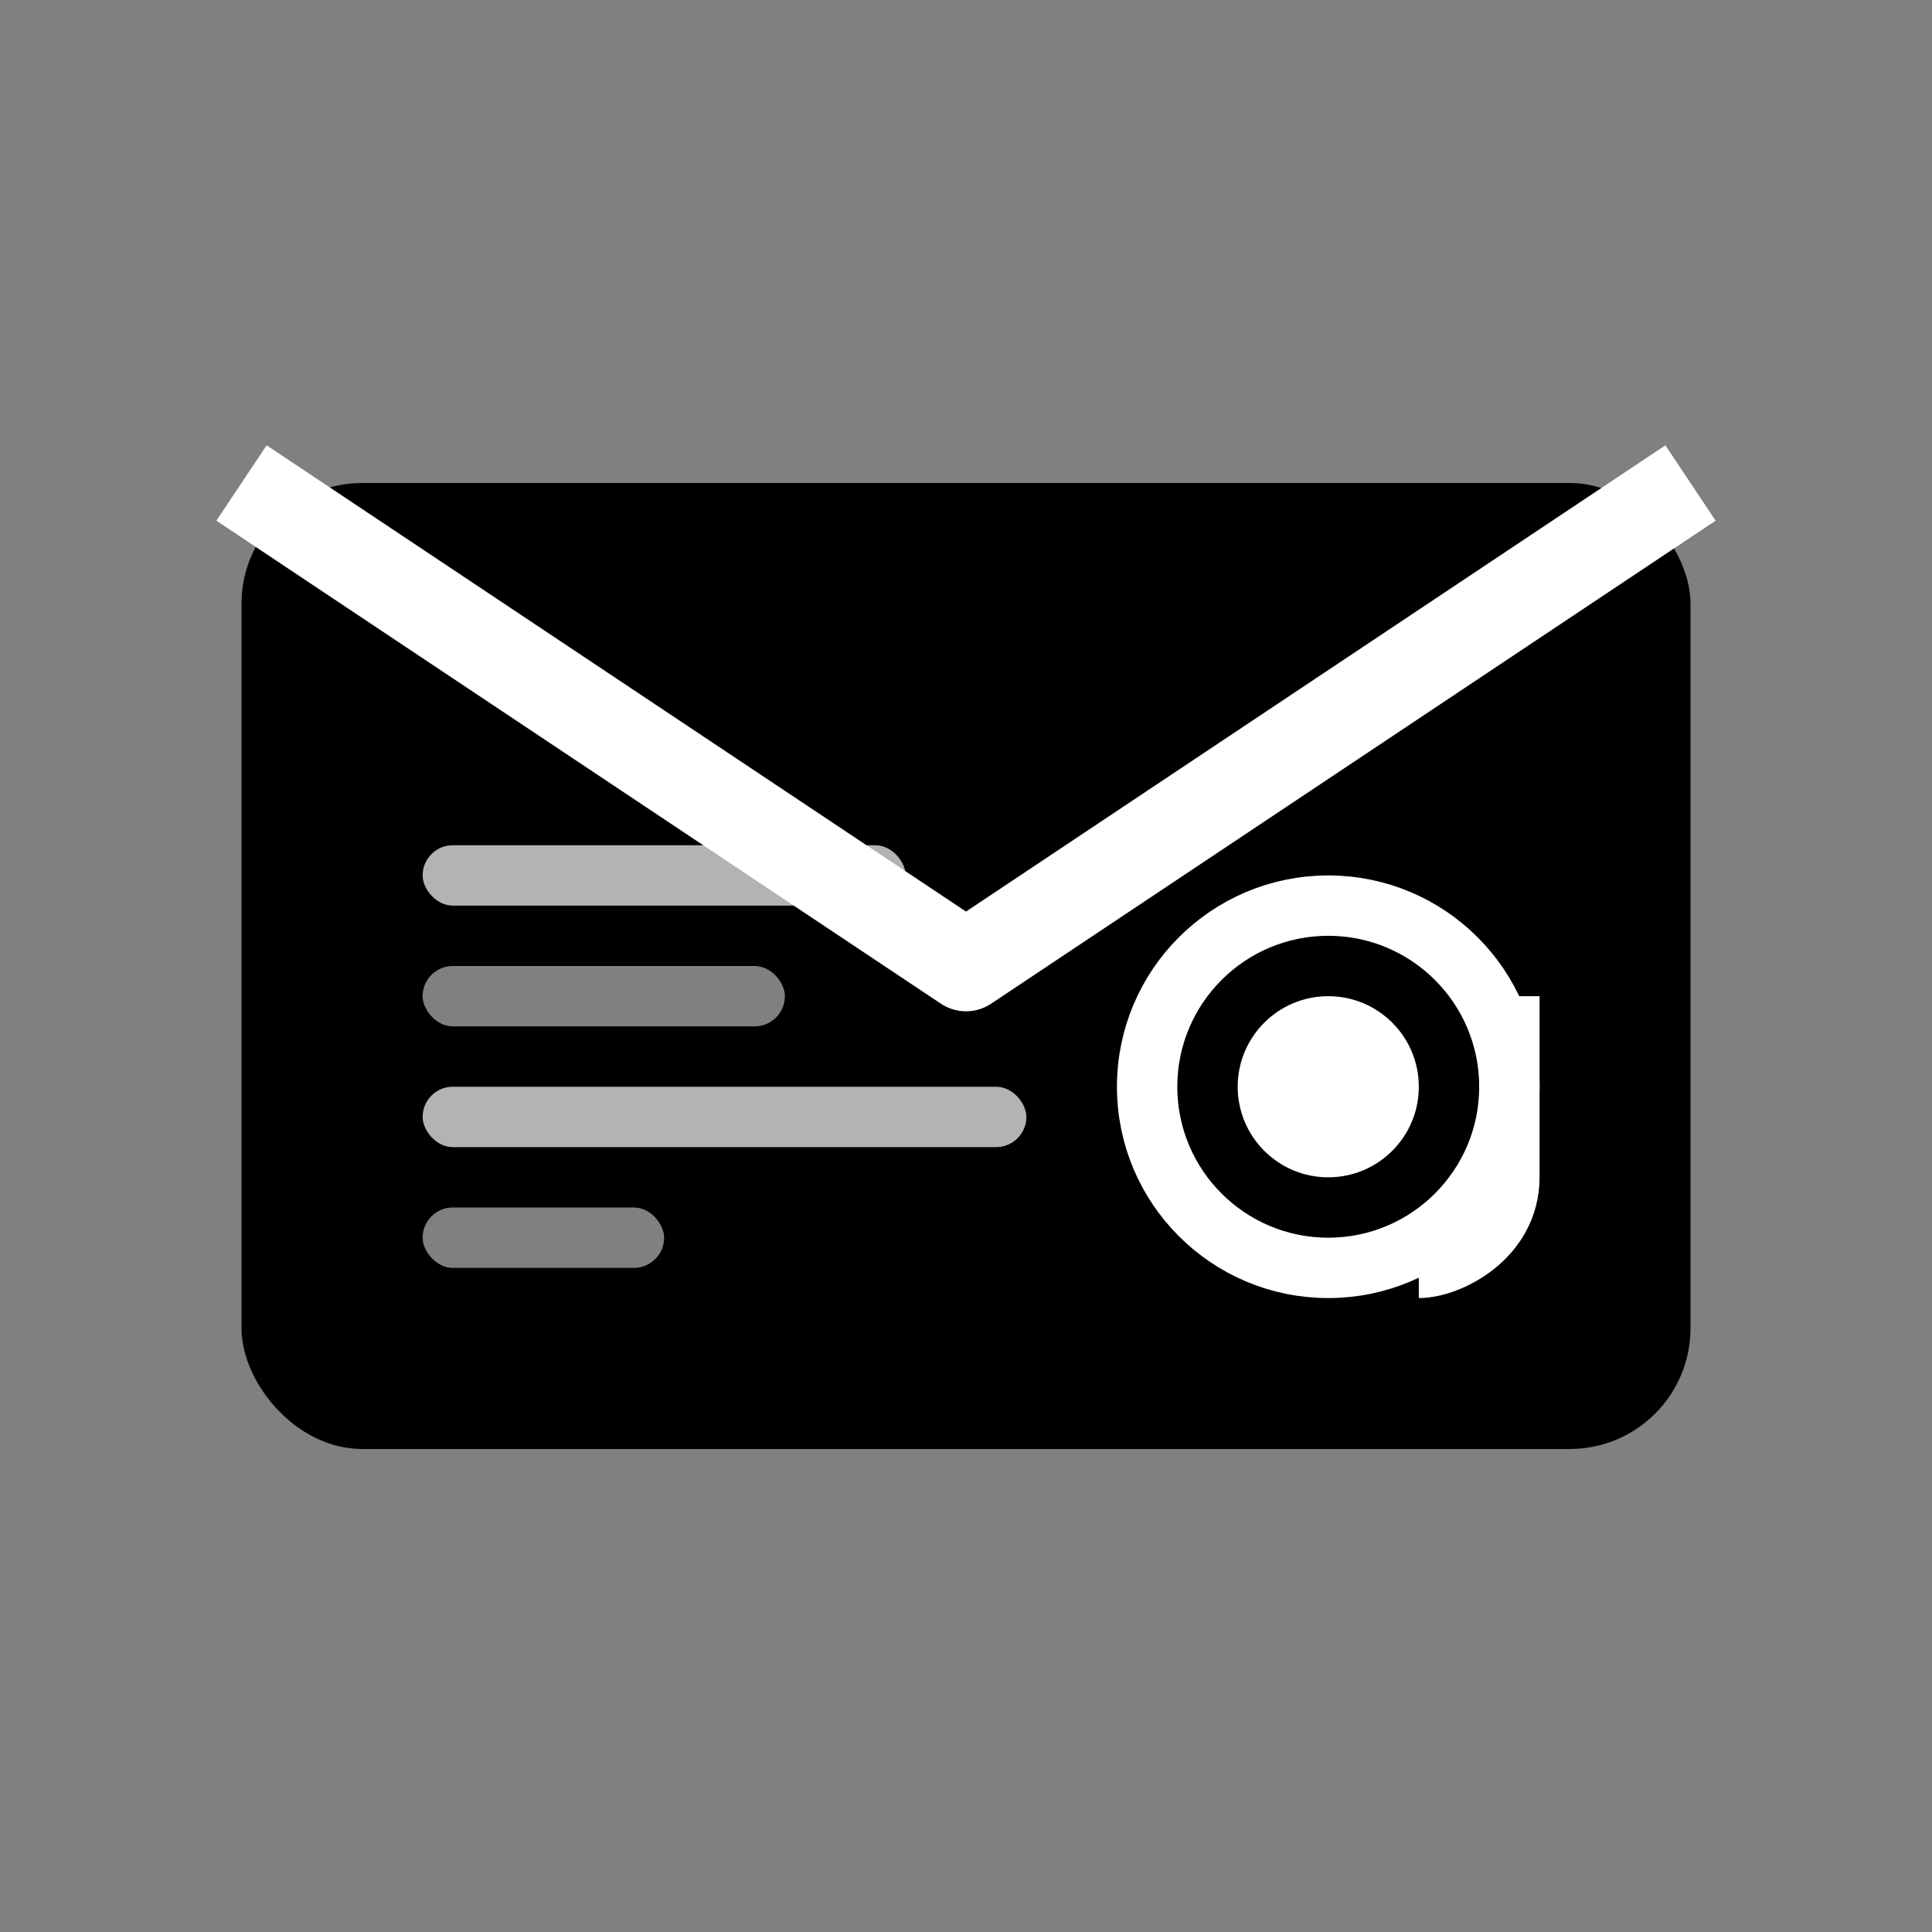 <svg width="64" height="64" viewBox="0 0 64 64" fill="none" xmlns="http://www.w3.org/2000/svg">
  <rect x="0" y="0" width="64" height="64" fill="#808080" stroke="none"/>
  <!-- Envelope -->
  <rect x="8" y="16" width="48" height="32" rx="4" fill="currentColor"/>
  
  <!-- Envelope flap -->
  <path d="M8 16 L32 32 L56 16" stroke="white" stroke-width="3" stroke-linejoin="round"/>
  
  <!-- Email content lines -->
  <rect x="14" y="28" width="16" height="2" rx="1" fill="white" opacity="0.7"/>
  <rect x="14" y="32" width="12" height="2" rx="1" fill="white" opacity="0.5"/>
  <rect x="14" y="36" width="20" height="2" rx="1" fill="white" opacity="0.7"/>
  <rect x="14" y="40" width="8" height="2" rx="1" fill="white" opacity="0.5"/>
  
  <!-- @ symbol -->
  <circle cx="44" cy="36" r="6" stroke="white" stroke-width="2" fill="none"/>
  <circle cx="44" cy="36" r="3" fill="white"/>
  <path d="M50 33 L50 39 C50 41, 48 42, 47 42" stroke="white" stroke-width="2" fill="none"/>
</svg>
